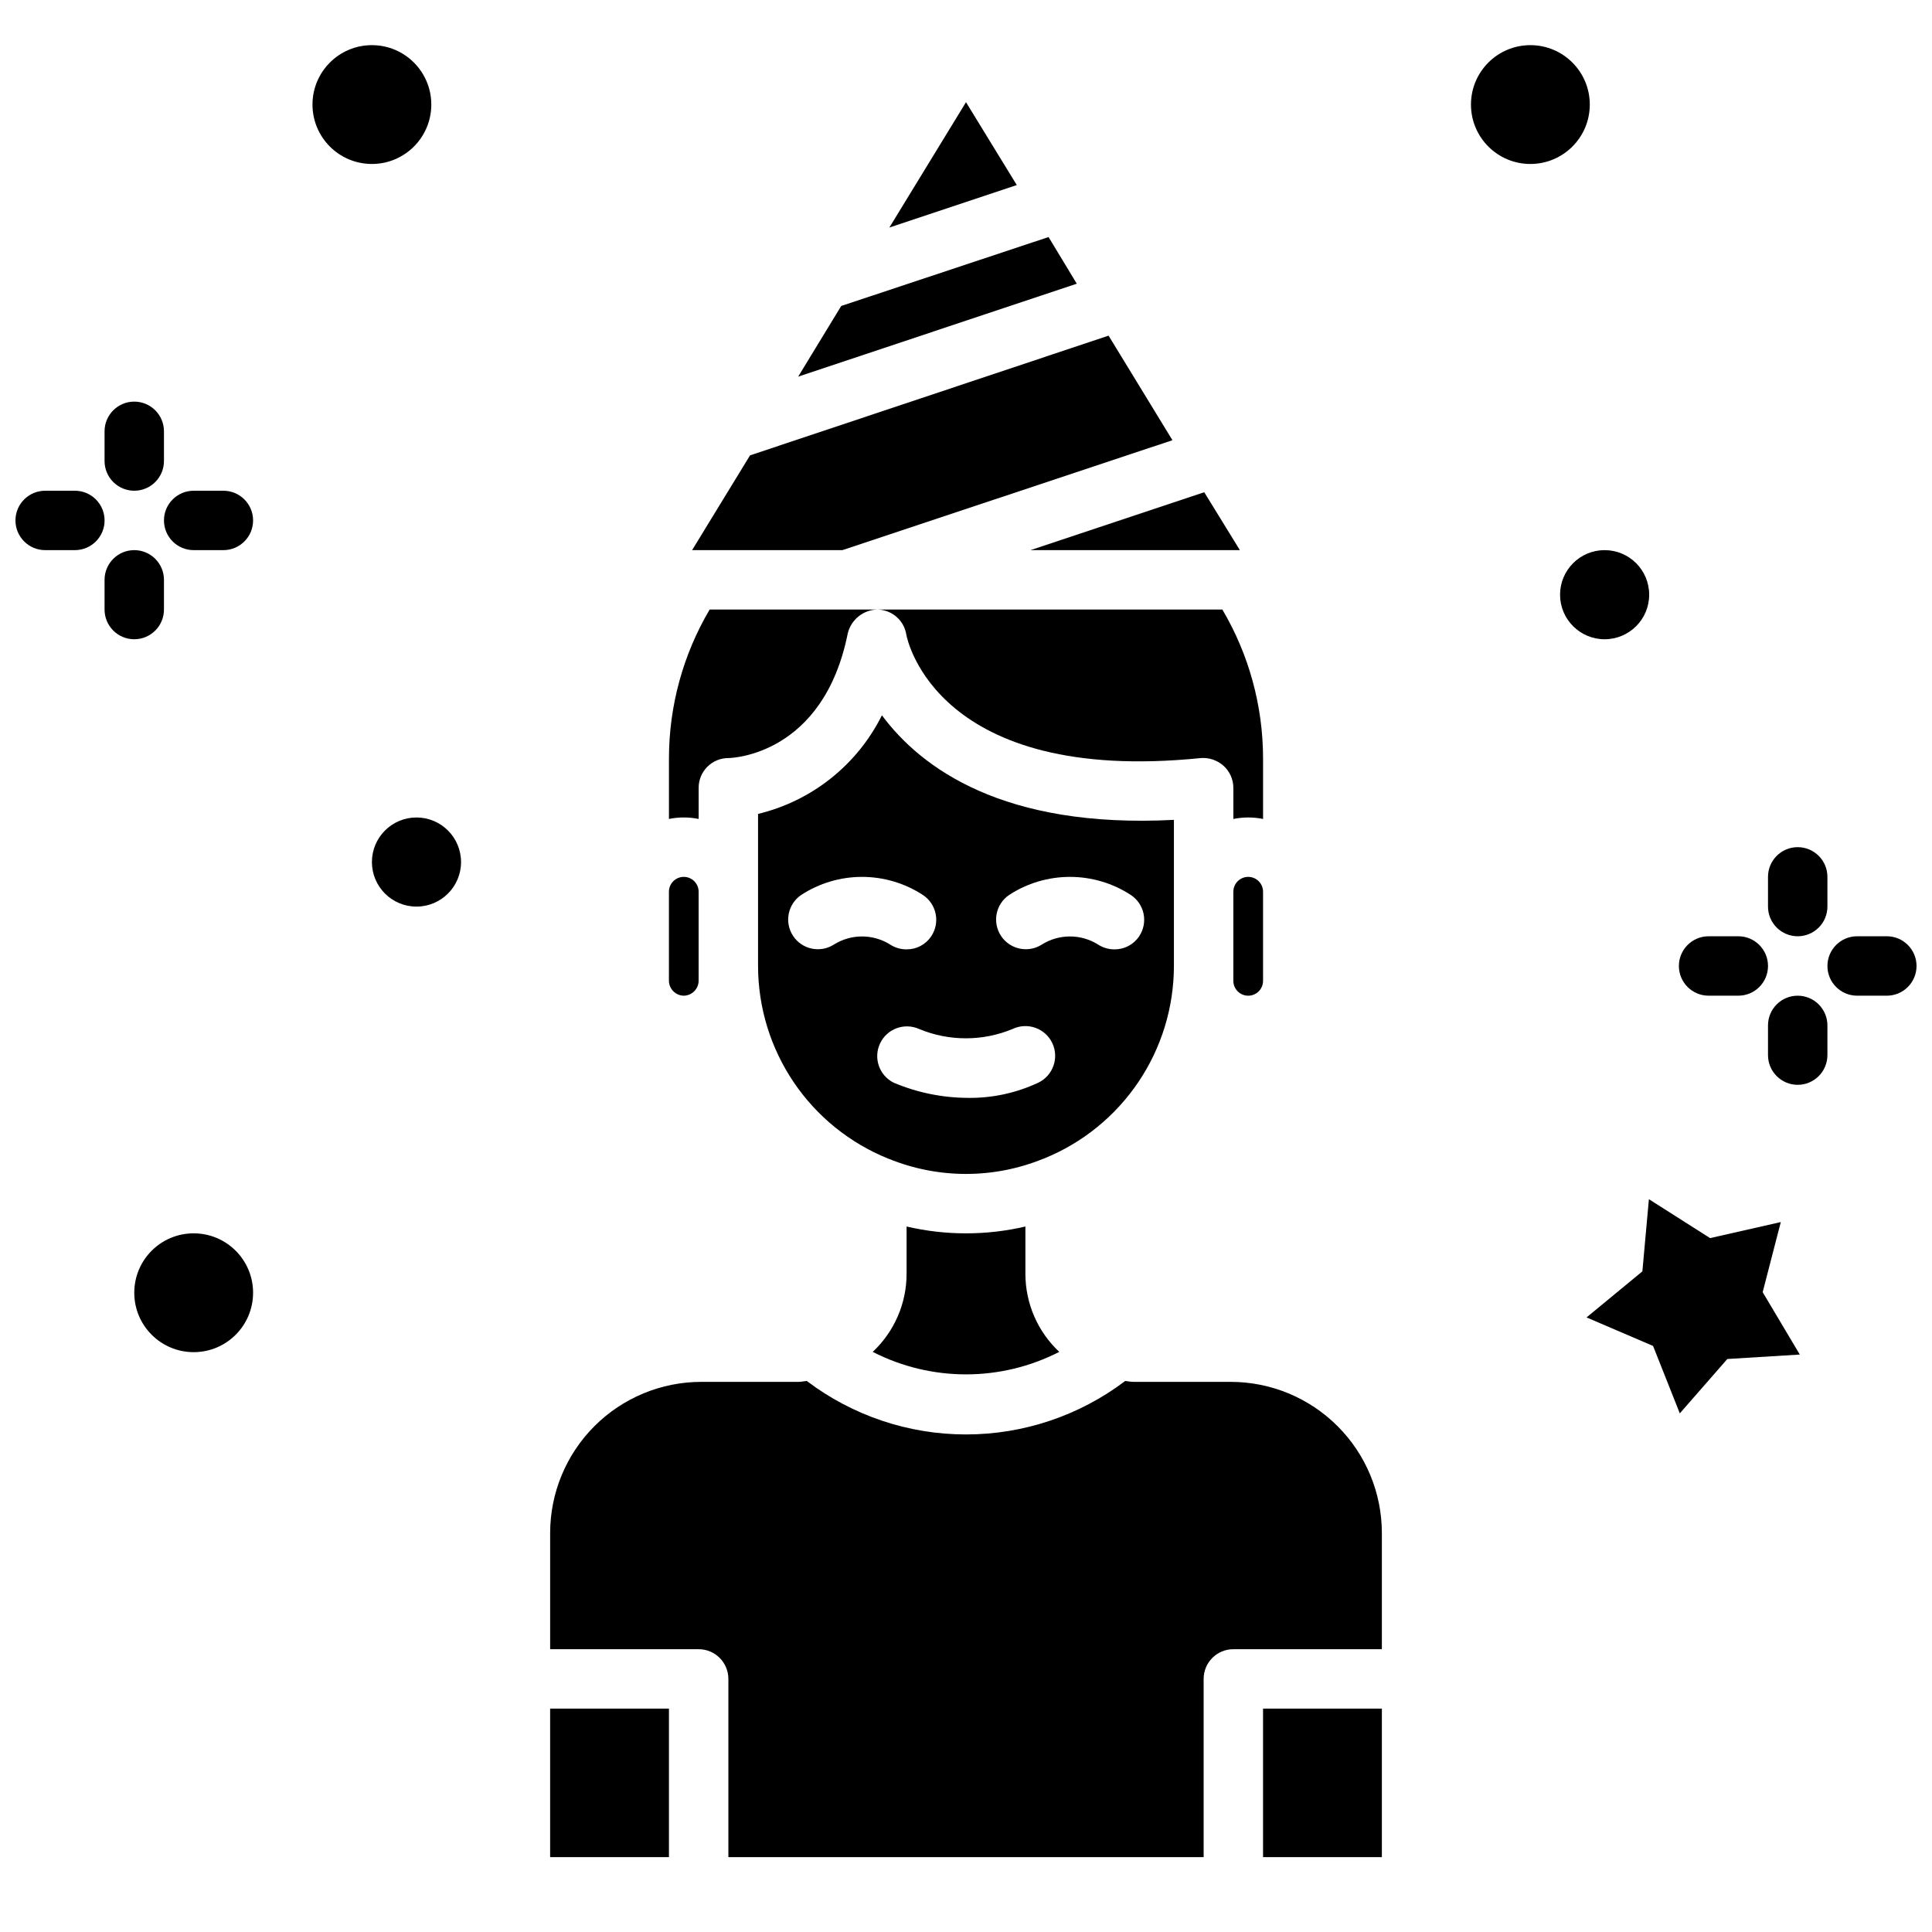 <?xml version="1.0" encoding="UTF-8"?>
<!-- Uploaded to: SVG Repo, www.svgrepo.com, Generator: SVG Repo Mixer Tools -->
<svg width="800px" height="800px" version="1.1" viewBox="144 144 512 512" xmlns="http://www.w3.org/2000/svg">
 <defs>
  <clipPath id="b">
   <path d="m148.09 274h23.906v16h-23.906z"/>
  </clipPath>
  <clipPath id="a">
   <path d="m628 392h23.902v16h-23.902z"/>
  </clipPath>
 </defs>
 <path d="m258.3 171.71c0 8.695-7.047 15.742-15.742 15.742-8.695 0-15.746-7.047-15.746-15.742 0-8.695 7.051-15.746 15.746-15.746 8.695 0 15.742 7.051 15.742 15.746"/>
 <path d="m211.07 486.59c0 8.695-7.051 15.746-15.746 15.746-8.695 0-15.742-7.051-15.742-15.746 0-8.695 7.047-15.742 15.742-15.742 8.695 0 15.746 7.047 15.746 15.742"/>
 <path d="m565.31 171.71c0 8.695-7.051 15.742-15.746 15.742-8.695 0-15.742-7.047-15.742-15.742 0-8.695 7.047-15.746 15.742-15.746 8.695 0 15.746 7.051 15.746 15.746"/>
 <path d="m615.93 467.86-18.738 4.25-16.215-10.312-1.73 19.129-14.801 12.203 17.633 7.559 7.086 17.867 12.594-14.406 19.207-1.18-9.84-16.531z"/>
 <path d="m581.05 301.6c0 6.523-5.285 11.809-11.809 11.809-6.519 0-11.809-5.285-11.809-11.809 0-6.519 5.289-11.809 11.809-11.809 6.523 0 11.809 5.289 11.809 11.809"/>
 <path d="m289.79 596.8h31.488v39.359h-31.488z"/>
 <path d="m325.21 407.87c2.16-0.035 3.902-1.777 3.934-3.938v-23.617 0.004c0-2.176-1.762-3.938-3.934-3.938-2.176 0-3.938 1.762-3.938 3.938v23.617-0.004c0.035 2.16 1.777 3.902 3.938 3.938z"/>
 <path d="m329.15 361.03v-8.266c0-4.348 3.527-7.871 7.875-7.871 0.945 0 25.191-0.789 31.645-33.062 0.891-3.641 4.125-6.227 7.871-6.297h-44.477c-7.039 11.922-10.762 25.512-10.785 39.359v16.137c2.598-0.523 5.273-0.523 7.871 0z"/>
 <path d="m400 171.08-20.312 33.223 33.773-11.258z"/>
 <path d="m400 470.85c-5.301 0.004-10.586-0.605-15.746-1.812v12.516c0.004 7.848-3.246 15.344-8.973 20.707 15.52 7.949 33.914 7.949 49.434 0-5.727-5.363-8.977-12.859-8.973-20.707v-12.516c-5.16 1.207-10.445 1.816-15.742 1.812z"/>
 <path d="m421.88 206.82-54.945 18.262-11.414 18.734 73.836-24.637z"/>
 <path d="m454.71 260.66-16.926-27.711-95.016 31.727-15.352 25.109h39.832z"/>
 <path d="m455.1 400v-38.73c-45.105 2.363-66.992-13.699-77.383-27.711-6.539 13.133-18.559 22.703-32.824 26.137v40.305c0.012 10.957 3.289 21.664 9.418 30.754 6.129 9.086 14.824 16.137 24.984 20.254 0.062 0.062 0.148 0.09 0.234 0.082 13.121 5.352 27.816 5.352 40.934 0 0.086 0.008 0.176-0.02 0.238-0.082 10.156-4.117 18.855-11.168 24.98-20.254 6.129-9.09 9.406-19.797 9.418-30.754zm-90.133-5.668c-3.629 2.301-8.434 1.273-10.797-2.316s-1.41-8.41 2.137-10.832c4.801-3.133 10.406-4.801 16.137-4.801 5.734 0 11.34 1.668 16.141 4.801 1.746 1.156 2.961 2.961 3.375 5.012 0.414 2.055-0.008 4.191-1.172 5.93-1.453 2.184-3.91 3.488-6.535 3.465-1.535 0.012-3.039-0.426-4.328-1.258-4.57-2.883-10.387-2.883-14.957 0zm54.16 36.605c-5.789 2.707-12.109 4.082-18.5 4.012-6.789-0.012-13.504-1.375-19.758-4.012-3.852-1.898-5.473-6.527-3.648-10.41 1.824-3.883 6.422-5.59 10.34-3.84 7.934 3.301 16.859 3.301 24.797 0 3.934-1.871 8.637-0.195 10.508 3.738 1.867 3.934 0.195 8.641-3.738 10.512zm15.902-36.605h-0.004c-4.566-2.883-10.387-2.883-14.957 0-3.625 2.301-8.43 1.273-10.793-2.316-2.363-3.59-1.414-8.41 2.137-10.832 4.797-3.133 10.406-4.801 16.137-4.801s11.34 1.668 16.137 4.801c1.75 1.156 2.965 2.961 3.379 5.012 0.414 2.055-0.008 4.191-1.176 5.93-1.453 2.184-3.91 3.488-6.531 3.465-1.535 0.012-3.039-0.426-4.332-1.258z"/>
 <path d="m472.58 289.79-9.445-15.348-46.051 15.348z"/>
 <path d="m384.18 312.15c0.234 1.496 8.266 39.832 78.012 32.746 2.215-0.172 4.402 0.566 6.062 2.047 1.648 1.488 2.59 3.606 2.598 5.824v8.266c2.598-0.523 5.273-0.523 7.871 0v-16.137c-0.023-13.848-3.746-27.438-10.785-39.359h-91.395c3.812 0.062 7.027 2.852 7.637 6.613z"/>
 <path d="m470.85 380.32v23.617-0.004c0 2.176 1.762 3.938 3.934 3.938 2.176 0 3.938-1.762 3.938-3.938v-23.617 0.004c0-2.176-1.762-3.938-3.938-3.938-2.172 0-3.934 1.762-3.934 3.938z"/>
 <path d="m470.14 510.21h-25.738c-0.707 0-1.418-0.156-2.203-0.234l-0.004-0.004c-12.145 9.195-26.961 14.172-42.191 14.172-15.234 0-30.051-4.977-42.195-14.172-0.789 0.078-1.496 0.234-2.203 0.234l-25.742 0.004c-10.625 0-20.816 4.223-28.332 11.738-7.512 7.512-11.734 17.703-11.738 28.332v30.777h39.359c2.09 0 4.094 0.828 5.566 2.305 1.477 1.477 2.309 3.481 2.309 5.566v47.23l125.95 0.004v-47.234c0-4.348 3.523-7.871 7.871-7.871h39.359v-30.777c-0.004-10.629-4.223-20.82-11.738-28.332-7.516-7.516-17.703-11.738-28.332-11.738z"/>
 <path d="m478.72 596.8h31.488v39.359h-31.488z"/>
 <path d="m266.18 372.45c0 6.523-5.289 11.809-11.809 11.809-6.523 0-11.809-5.285-11.809-11.809 0-6.519 5.285-11.809 11.809-11.809 6.519 0 11.809 5.289 11.809 11.809"/>
 <g clip-path="url(#b)">
  <path d="m163.84 274.05h-7.871c-4.348 0-7.871 3.523-7.871 7.871 0 4.348 3.523 7.871 7.871 7.871h7.871c4.348 0 7.875-3.523 7.875-7.871 0-4.348-3.527-7.871-7.875-7.871z"/>
 </g>
 <path d="m179.58 274.05c2.086 0 4.09-0.832 5.566-2.305 1.477-1.477 2.305-3.481 2.305-5.566v-7.875c0-4.348-3.523-7.871-7.871-7.871-4.348 0-7.871 3.523-7.871 7.871v7.875c0 2.086 0.828 4.09 2.305 5.566 1.477 1.473 3.477 2.305 5.566 2.305z"/>
 <path d="m179.58 289.79c-4.348 0-7.871 3.527-7.871 7.875v7.871c0 4.348 3.523 7.871 7.871 7.871 4.348 0 7.871-3.523 7.871-7.871v-7.871c0-2.09-0.828-4.094-2.305-5.566-1.477-1.477-3.481-2.309-5.566-2.309z"/>
 <path d="m203.2 274.05h-7.875c-4.348 0-7.871 3.523-7.871 7.871 0 4.348 3.523 7.871 7.871 7.871h7.875c4.348 0 7.871-3.523 7.871-7.871 0-4.348-3.523-7.871-7.871-7.871z"/>
 <path d="m604.67 392.12h-7.871c-4.348 0-7.875 3.527-7.875 7.875s3.527 7.871 7.875 7.871h7.871c4.348 0 7.871-3.523 7.871-7.871s-3.523-7.875-7.871-7.875z"/>
 <path d="m620.41 392.12c2.09 0 4.09-0.828 5.566-2.305 1.477-1.477 2.309-3.477 2.309-5.566v-7.871c0-4.348-3.527-7.871-7.875-7.871-4.348 0-7.871 3.523-7.871 7.871v7.871c0 2.09 0.828 4.09 2.305 5.566 1.477 1.477 3.481 2.305 5.566 2.305z"/>
 <path d="m620.41 407.87c-4.348 0-7.871 3.523-7.871 7.871v7.871c0 4.348 3.523 7.875 7.871 7.875 4.348 0 7.875-3.527 7.875-7.875v-7.871c0-2.086-0.832-4.09-2.309-5.566-1.477-1.477-3.477-2.305-5.566-2.305z"/>
 <g clip-path="url(#a)">
  <path d="m644.03 392.12h-7.871c-4.348 0-7.871 3.527-7.871 7.875s3.523 7.871 7.871 7.871h7.871c4.348 0 7.871-3.523 7.871-7.871s-3.523-7.875-7.871-7.875z"/>
 </g>
</svg>